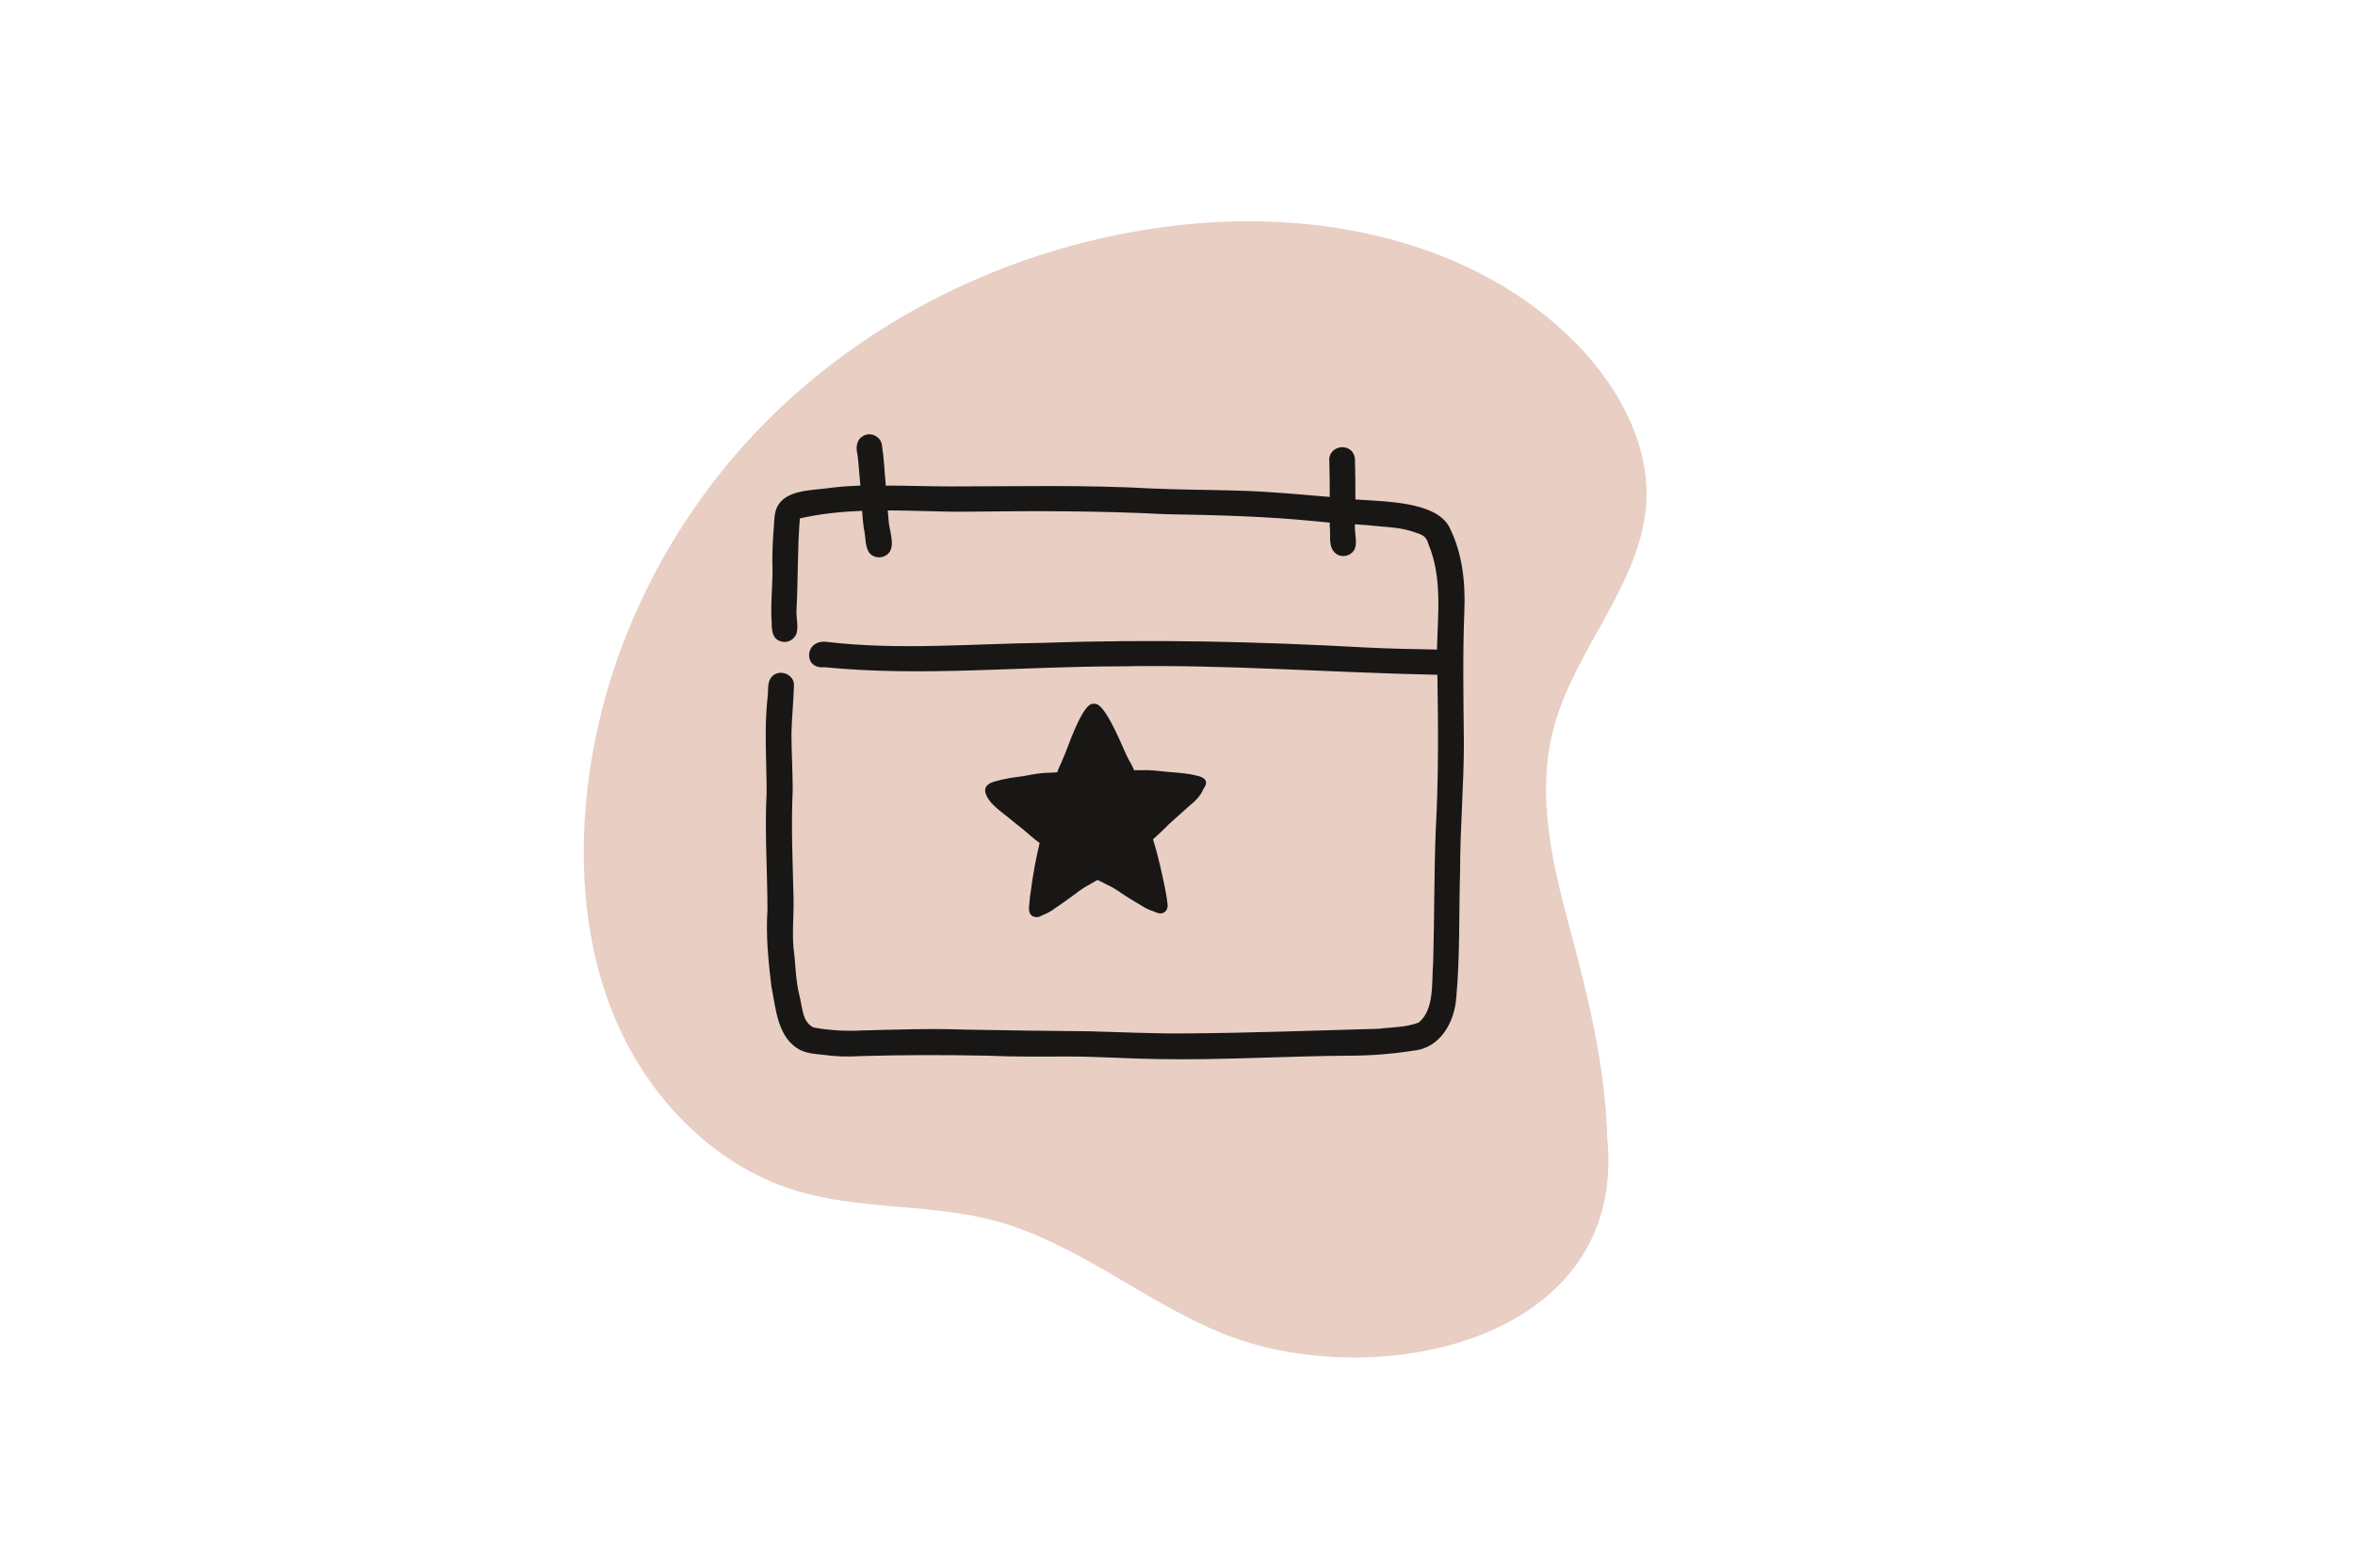 <?xml version="1.0" encoding="utf-8"?>
<!-- Generator: Adobe Illustrator 26.0.3, SVG Export Plug-In . SVG Version: 6.00 Build 0)  -->
<svg version="1.1" id="Ebene_1" xmlns="http://www.w3.org/2000/svg" xmlns:xlink="http://www.w3.org/1999/xlink" x="0px" y="0px"
	 viewBox="0 0 560 373" style="enable-background:new 0 0 560 373;" xml:space="preserve">
<style type="text/css">
	.st0{clip-path:url(#SVGID_00000013167927552570781030000017460537453317895809_);fill:#E8CEC3;}
	.st1{clip-path:url(#SVGID_00000076578927300004863730000000007675926156847788_);fill:#181716;}
</style>
<g>
	<defs>
		<rect id="SVGID_1_" x="113.9" y="33.3" width="302.6" height="302.6"/>
	</defs>
	<clipPath id="SVGID_00000065778404798514970020000007002071469702955919_">
		<use xlink:href="#SVGID_1_"  style="overflow:visible;"/>
	</clipPath>
	<path style="clip-path:url(#SVGID_00000065778404798514970020000007002071469702955919_);fill:#E8CEC3;" d="M382.2,270.9
		c4.7,48.4-55.1,60.6-90.9,46.5c-18.9-7.5-35-21.7-54.6-27c-15.5-4.2-32.3-2.5-47.7-7.3c-17.9-5.5-32.5-19.7-40.8-36.6
		s-10.5-36.2-8.9-55c3-35,19.5-68.5,44.7-93c25.2-24.5,58.6-40.1,93.5-44.6c34.8-4.6,73,2.9,97.5,28c9.7,10,17.1,23.3,16.5,37.2
		c-1,19.4-16.7,34.8-21.9,53.5c-4.4,15.9-0.6,32.4,3.6,47.9C377.7,237.3,381.7,253.4,382.2,270.9"/>
</g>
<g>
	<defs>
		<rect id="SVGID_00000105414102174042458050000003156946213395538868_" x="121.3" y="43.9" width="303" height="303"/>
	</defs>
	<clipPath id="SVGID_00000121981209900074644050000008448940921934525607_">
		<use xlink:href="#SVGID_00000105414102174042458050000003156946213395538868_"  style="overflow:visible;"/>
	</clipPath>
	<path style="clip-path:url(#SVGID_00000121981209900074644050000008448940921934525607_);fill:#181716;" d="M348.2,145.7
		c0.3-7-0.4-14.1-3.6-20.4c-3.2-6-15.2-6-22.3-6.5c0-3.2,0-6.4-0.1-9.6c-0.4-4.2-6.5-3.5-6.1,0.6c0.1,2.8,0.1,5.6,0.1,8.4
		c-7.2-0.6-14.4-1.3-21.7-1.5c-6.8-0.2-13.6-0.2-20.4-0.5c-16-0.9-31.9-0.5-47.9-0.5c-5.2,0-10.4-0.2-15.6-0.2c0-0.2,0-0.3,0-0.5
		c-0.3-3.1-0.4-6.1-0.9-9.2c-0.3-2.1-2.9-3.2-4.6-2c-1.5,0.9-1.6,2.8-1.2,4.3c0.2,1.4,0.3,2.8,0.4,4.2c0.1,1.1,0.2,2.1,0.3,3.2
		c-2.8,0.1-5.6,0.3-8.4,0.7c-4.2,0.5-10.5,0.5-11.8,5.5c-0.4,1.7-0.3,3.4-0.5,5.1c-0.2,2.9-0.3,5.8-0.2,8.7c0,4.2-0.5,8.5-0.2,12.7
		c0,1.7,0.2,3.7,2,4.3c1.5,0.6,3.3-0.2,3.9-1.8c0.5-1.8-0.1-3.7,0-5.6c0.4-7.3,0.2-14.5,0.8-21.8c4.9-1.1,9.8-1.6,14.8-1.8
		c0.1,1.4,0.2,2.7,0.4,4.1c0.5,1.9,0.2,4.9,1.6,6.2c1.2,1.1,3.2,1,4.3-0.2c1.7-1.9,0.1-5.5,0-7.9c-0.1-0.8-0.1-1.5-0.2-2.3
		c6.5,0,13,0.4,19.4,0.3c15.6-0.2,31.1-0.2,46.6,0.6c12,0.2,24,0.5,35.9,1.7c1.1,0.1,2.1,0.2,3.2,0.3c0,0.3,0,0.6,0,0.8
		c0.3,2.2-0.5,5.1,1.5,6.6c1.3,1,3.3,0.6,4.2-0.7c1.1-1.6,0.1-4.3,0.3-6.3c0,0,0,0,0,0c2,0.1,3.9,0.3,5.9,0.5
		c2.6,0.2,5.2,0.4,7.7,1.2c2,0.7,3.3,0.8,3.9,3.1c3.3,7.9,2.2,16.6,2,25c-5.7-0.1-11.1-0.2-17.1-0.5c-25.3-1.4-50.7-2-76.1-1.1
		c-17.2,0.2-34.6,1.8-51.7-0.2c-5.5-0.9-6,6.6-0.7,6c23.2,2.3,46.6-0.2,69.9-0.2c25.3-0.5,50.5,1.5,75.8,2
		c0.2,12.4,0.3,24.7-0.4,37.1c-0.4,10.4-0.3,20.9-0.6,31.3c-0.4,4.5,0.4,11.1-3.4,14.3c-3,1.2-6.4,1.1-9.5,1.5
		c-15.2,0.4-30.4,1-45.5,1.1c-7.8,0.1-15.6-0.3-23.3-0.5c-9.9-0.1-19.8-0.2-29.7-0.4c-8.1-0.3-16.3,0-24.4,0.2
		c-3.8,0.2-7.7,0-11.5-0.7c-2.8-1.2-2.7-5.1-3.4-7.6c-0.8-3.2-0.9-6.4-1.2-9.6c-0.7-4.5-0.1-9.1-0.2-13.6
		c-0.2-8.6-0.6-17.1-0.2-25.7c0-4.5-0.3-9-0.3-13.5c0.1-3.8,0.5-7.7,0.6-11.5c0-2.6-3.6-3.9-5.3-1.9c-1.2,1.4-0.7,3.4-1,5.1
		c-0.8,7.4-0.2,14.9-0.2,22.4c-0.5,9.3,0.2,18.7,0.2,28c-0.4,6,0.2,11.9,0.9,17.9c1.1,5.4,1.4,12.6,7,15.4c1.7,0.8,3.6,0.9,5.4,1.1
		c2.9,0.4,5.8,0.5,8.7,0.3c10.1-0.3,20.2-0.3,30.3-0.1c6.5,0.3,13,0.2,19.5,0.2c6.9,0,13.8,0.5,20.7,0.6c15.3,0.3,30.5-0.7,45.7-0.8
		c5.2,0,10.3-0.4,15.4-1.2c6.4-0.6,9.8-6.8,10.2-12.7c0.9-10,0.6-20.1,0.9-30.1c0-10.2,0.9-20.3,0.9-30.4
		C348,166.4,347.8,156,348.2,145.7"/>
	<path style="clip-path:url(#SVGID_00000121981209900074644050000008448940921934525607_);fill:#181716;" d="M284.6,184.5
		c-2.3-0.6-4.6-0.7-6.9-0.9c-2.1-0.2-4.1-0.5-6.2-0.4c-0.6,0-1.2,0-1.8,0c-0.4-0.9-0.8-1.7-1.3-2.5c-0.3-0.6-0.6-1.2-0.9-1.9
		c-1.6-3.6-5-11.6-7.2-11.4c-0.1,0-0.1,0-0.2,0c-0.1,0-0.1,0-0.2,0c-2.2-0.1-5.2,8.1-6.6,11.8c-0.3,0.6-0.5,1.3-0.8,1.9
		c-0.4,0.9-0.8,1.7-1.1,2.6c-0.6,0-1.2,0.1-1.8,0.1c-2.1,0-4.1,0.4-6.2,0.8c-2.3,0.3-4.6,0.6-6.9,1.3c-1.8,0.5-2.8,1.5-1.9,3.4
		c0.8,1.6,2.2,2.8,3.6,3.9c1.7,1.3,3.3,2.7,5,4c1.3,1.1,2.6,2.3,4,3.3c0,0,0,0,0,0.1c-0.9,3.8-1.6,7.6-2.1,11.5
		c-0.2,1.2-0.3,2.5-0.4,3.7c-0.1,1,0.2,2.1,1.4,2.3c0.7,0.2,1.4-0.2,2-0.5c1-0.4,1.9-0.9,2.7-1.5c1.6-1.1,3.2-2.2,4.8-3.4
		c1-0.8,2-1.5,3.1-2.1c0.8-0.4,1.5-0.9,2.3-1.3c0.8,0.4,1.6,0.8,2.4,1.2c1.1,0.5,2.2,1.2,3.2,1.9c1.6,1.1,3.3,2.1,5,3.1
		c0.9,0.6,1.8,1,2.8,1.3c0.6,0.3,1.3,0.6,2,0.4c1.1-0.3,1.4-1.4,1.2-2.4c-0.1-1.2-0.4-2.5-0.6-3.7c-0.8-3.8-1.6-7.6-2.8-11.4
		c0,0,0,0,0-0.1c1.3-1.1,2.6-2.4,3.8-3.6c1.6-1.4,3.2-2.9,4.8-4.3c1.4-1.1,2.7-2.4,3.4-4.1C287.5,185.8,286.5,184.9,284.6,184.5"/>
</g>
</svg>
